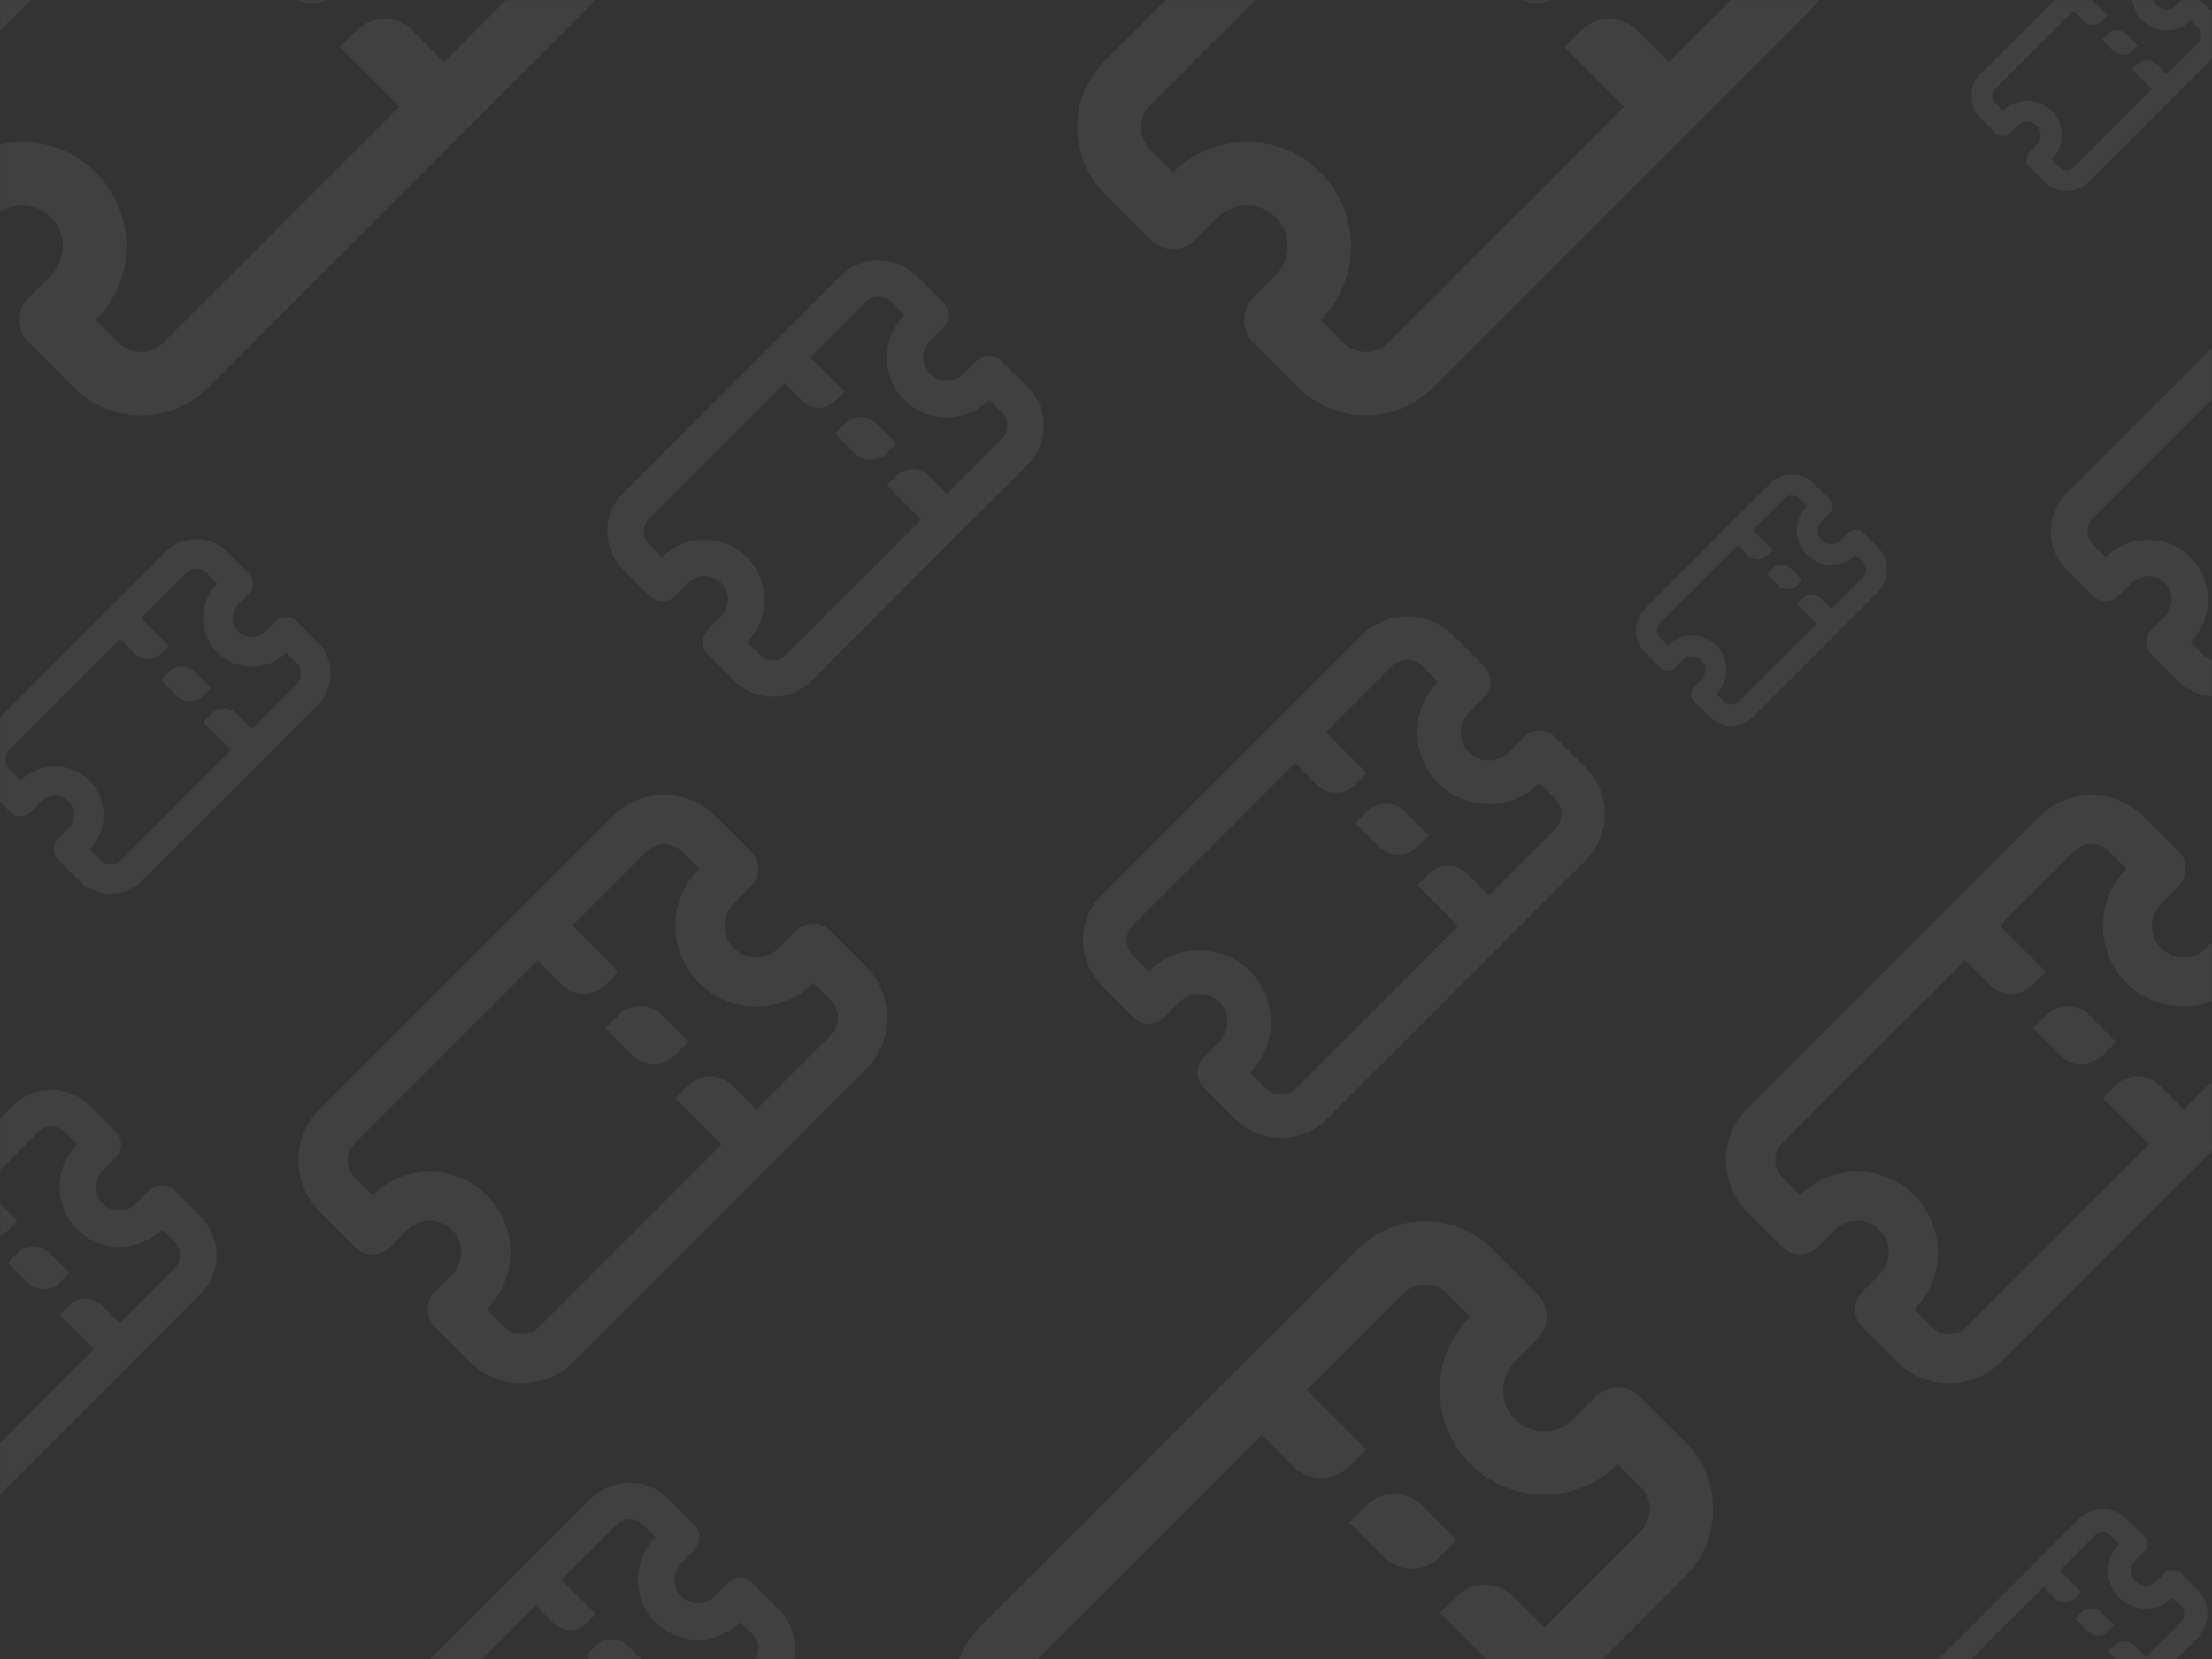 <svg width="1920" height="1440" viewBox="0 0 1920 1440" fill="none" xmlns="http://www.w3.org/2000/svg">
<rect width="1920" height="1440" fill="white"/>
<rect width="1920" height="1440" fill="#333333"/>
<mask id="mask0" mask-type="alpha" maskUnits="userSpaceOnUse" x="0" y="0" width="1920" height="1440">
<rect width="1920" height="1440" fill="white"/>
</mask>
<g mask="url(#mask0)">
<path fill-rule="evenodd" clip-rule="evenodd" d="M1186.3 704.422L1176.29 714.435L1196.89 735.028C1206.1 744.239 1221.04 744.239 1230.25 735.028L1240.26 725.015L1219.67 704.422C1210.46 695.202 1195.52 695.202 1186.3 704.422M1349.72 719.89L1292.43 777.185L1273.63 758.386C1264.41 749.165 1249.48 749.165 1240.26 758.386L1230.25 768.389L1265.74 803.874L1125.18 944.427C1117.82 951.788 1105.87 951.788 1098.49 944.427L1084.99 930.913C1109.22 906.677 1109.22 867.247 1084.99 843.012C1060.75 818.776 1021.33 818.776 997.088 843.012L983.583 829.497C976.203 822.136 976.203 810.179 983.583 802.808L1124.13 662.265L1142.93 681.064C1152.14 690.275 1167.08 690.275 1176.29 681.064L1186.3 671.051L1150.82 635.575L1208.11 578.28C1215.48 570.91 1227.43 570.91 1234.8 578.28L1248.3 591.785C1224.08 616.021 1224.08 655.451 1248.31 679.677C1272.56 703.922 1311.98 703.922 1336.22 679.686L1349.72 693.201C1357.09 700.571 1357.09 712.519 1349.72 719.89M1376.42 666.502L1349.56 639.652C1342.19 632.272 1330.23 632.272 1322.87 639.652L1309.6 652.912C1298.64 663.973 1279.68 662.321 1271.11 647.957C1265.34 638.284 1267.74 625.751 1275.7 617.795L1288.35 605.13C1295.73 597.769 1295.73 585.812 1288.35 578.441L1261.5 551.591C1239.38 529.47 1203.52 529.47 1181.41 551.591L956.29 776.713C934.178 798.825 934.772 834.084 956.884 856.196L983.743 883.055C991.114 890.416 1003.06 890.416 1010.43 883.055L1023.8 869.692C1034.77 858.725 1053.68 860.424 1062.23 874.778C1067.96 884.442 1065.56 896.947 1057.61 904.903L1044.95 917.558C1037.57 924.939 1037.57 936.887 1044.95 944.257L1071.8 971.116C1093.92 993.228 1129.77 993.228 1151.89 971.116L1376.42 746.589C1398.52 724.477 1398.52 688.624 1376.42 666.502" fill="#404040"/>
<path fill-rule="evenodd" clip-rule="evenodd" d="M1538.53 493.532L1533.71 498.351L1543.62 508.261C1548.06 512.693 1555.25 512.693 1559.68 508.261L1564.5 503.442L1554.59 493.532C1550.16 489.095 1542.97 489.095 1538.53 493.532M1617.17 500.976L1589.6 528.548L1580.55 519.501C1576.12 515.064 1568.93 515.064 1564.5 519.501L1559.68 524.315L1576.76 541.392L1509.12 609.031C1505.57 612.574 1499.82 612.574 1496.27 609.031L1489.77 602.527C1501.44 590.864 1501.44 571.889 1489.77 560.226C1478.11 548.563 1459.14 548.563 1447.47 560.226L1440.97 553.723C1437.42 550.18 1437.42 544.426 1440.97 540.879L1508.61 473.244L1517.66 482.291C1522.09 486.724 1529.28 486.724 1533.71 482.291L1538.53 477.473L1521.45 460.401L1549.02 432.828C1552.57 429.281 1558.32 429.281 1561.87 432.828L1568.37 439.327C1556.71 450.99 1556.71 469.965 1568.37 481.624C1580.04 493.291 1599.01 493.291 1610.67 481.628L1617.17 488.132C1620.72 491.679 1620.72 497.429 1617.17 500.976M1630.02 475.284L1617.1 462.363C1613.55 458.811 1607.79 458.811 1604.25 462.363L1597.87 468.744C1592.59 474.066 1583.46 473.272 1579.34 466.359C1576.57 461.704 1577.72 455.673 1581.55 451.844L1587.64 445.749C1591.19 442.207 1591.19 436.452 1587.64 432.905L1574.72 419.984C1564.07 409.339 1546.82 409.339 1536.18 419.984L1427.84 528.321C1417.2 538.962 1417.48 555.93 1428.13 566.571L1441.05 579.497C1444.6 583.039 1450.35 583.039 1453.89 579.497L1460.33 573.066C1465.61 567.788 1474.71 568.606 1478.82 575.514C1481.58 580.164 1480.42 586.182 1476.6 590.011L1470.5 596.101C1466.96 599.653 1466.96 605.402 1470.5 608.949L1483.43 621.875C1494.07 632.516 1511.32 632.516 1521.97 621.875L1630.02 513.824C1640.66 503.183 1640.66 485.929 1630.02 475.284" fill="#404040"/>
<path fill-rule="evenodd" clip-rule="evenodd" d="M1806.49 1399.76L1801.19 1405.07L1812.1 1415.98C1816.98 1420.86 1824.9 1420.86 1829.78 1415.98L1835.08 1410.67L1824.17 1399.76C1819.29 1394.88 1811.38 1394.88 1806.49 1399.76M1893.07 1407.95L1862.72 1438.31L1852.76 1428.35C1847.88 1423.47 1839.96 1423.47 1835.08 1428.35L1829.78 1433.65L1848.58 1452.45L1774.11 1526.92C1770.21 1530.82 1763.88 1530.82 1759.97 1526.92L1752.82 1519.75C1765.66 1506.91 1765.66 1486.02 1752.82 1473.18C1739.98 1460.34 1719.09 1460.34 1706.25 1473.18L1699.09 1466.02C1695.18 1462.12 1695.18 1455.79 1699.09 1451.89L1773.55 1377.42L1783.51 1387.39C1788.39 1392.27 1796.31 1392.27 1801.19 1387.39L1806.49 1382.08L1787.69 1363.29L1818.05 1332.93C1821.95 1329.02 1828.28 1329.02 1832.19 1332.93L1839.34 1340.08C1826.51 1352.93 1826.51 1373.82 1839.35 1386.65C1852.19 1399.49 1873.08 1399.5 1885.92 1386.66L1893.07 1393.81C1896.98 1397.72 1896.98 1404.05 1893.07 1407.95M1907.22 1379.67L1892.99 1365.45C1889.08 1361.54 1882.75 1361.54 1878.85 1365.45L1871.82 1372.47C1866.01 1378.33 1855.96 1377.46 1851.42 1369.85C1848.37 1364.72 1849.64 1358.08 1853.86 1353.87L1860.56 1347.16C1864.47 1343.26 1864.47 1336.92 1860.56 1333.02L1846.33 1318.79C1834.61 1307.07 1815.62 1307.07 1803.9 1318.79L1684.63 1438.06C1672.92 1449.78 1673.23 1468.46 1684.95 1480.17L1699.18 1494.4C1703.08 1498.3 1709.41 1498.3 1713.32 1494.4L1720.4 1487.32C1726.21 1481.51 1736.23 1482.41 1740.76 1490.02C1743.8 1495.14 1742.52 1501.76 1738.31 1505.98L1731.6 1512.68C1727.7 1516.59 1727.7 1522.92 1731.6 1526.83L1745.83 1541.06C1757.55 1552.77 1776.54 1552.77 1788.26 1541.06L1907.22 1422.1C1918.93 1410.39 1918.93 1391.39 1907.22 1379.67" fill="#404040"/>
<path fill-rule="evenodd" clip-rule="evenodd" d="M1185.85 1306.84L1171.26 1321.43L1201.28 1351.43C1214.7 1364.85 1236.46 1364.85 1249.88 1351.43L1264.47 1336.84L1234.47 1306.84C1221.05 1293.41 1199.28 1293.41 1185.85 1306.84M1423.94 1329.38L1340.47 1412.85L1313.08 1385.46C1299.66 1372.03 1277.89 1372.03 1264.47 1385.46L1249.88 1400.04L1301.58 1451.74L1096.8 1656.52C1086.08 1667.24 1068.67 1667.24 1057.92 1656.52L1038.24 1636.83C1073.55 1601.52 1073.55 1544.07 1038.24 1508.76C1002.93 1473.45 945.498 1473.45 910.175 1508.76L890.498 1489.07C879.746 1478.34 879.746 1460.92 890.498 1450.18L1095.26 1245.42L1122.65 1272.81C1136.07 1286.23 1157.84 1286.23 1171.26 1272.81L1185.85 1258.22L1134.15 1206.53L1217.62 1123.06C1228.36 1112.32 1245.77 1112.32 1256.51 1123.06L1276.19 1142.73C1240.89 1178.04 1240.89 1235.49 1276.2 1270.79C1311.52 1306.11 1368.96 1306.11 1404.27 1270.8L1423.94 1290.49C1434.68 1301.23 1434.68 1318.64 1423.94 1329.38M1462.84 1251.59L1423.71 1212.47C1412.97 1201.72 1395.55 1201.72 1384.82 1212.47L1365.49 1231.79C1349.53 1247.91 1321.89 1245.5 1309.41 1224.57C1301 1210.48 1304.5 1192.22 1316.1 1180.63L1334.53 1162.18C1345.28 1151.45 1345.28 1134.03 1334.53 1123.29L1295.41 1084.17C1263.18 1051.94 1210.94 1051.94 1178.73 1084.17L850.733 1412.17C818.517 1444.38 819.383 1495.75 851.6 1527.97L890.732 1567.1C901.471 1577.83 918.878 1577.83 929.617 1567.1L949.087 1547.63C965.078 1531.65 992.633 1534.13 1005.08 1555.04C1013.44 1569.12 1009.93 1587.34 998.353 1598.93L979.901 1617.37C969.162 1628.12 969.162 1645.53 979.901 1656.27L1019.03 1695.4C1051.25 1727.62 1103.49 1727.62 1135.72 1695.4L1462.84 1368.28C1495.04 1336.06 1495.04 1283.82 1462.84 1251.59" fill="#404040"/>
<path fill-rule="evenodd" clip-rule="evenodd" d="M1293.85 -52.16L1279.26 -37.571L1309.28 -7.569C1322.7 5.851 1344.46 5.851 1357.88 -7.569L1372.47 -22.157L1342.47 -52.16C1329.05 -65.594 1307.28 -65.594 1293.85 -52.16M1531.94 -29.624L1448.47 53.852L1421.08 26.462C1407.66 13.029 1385.89 13.029 1372.47 26.462L1357.88 41.038L1409.58 92.737L1204.8 297.516C1194.08 308.241 1176.67 308.241 1165.92 297.516L1146.24 277.826C1181.55 242.516 1181.55 185.069 1146.24 149.759C1110.93 114.449 1053.5 114.449 1018.17 149.759L998.498 130.069C987.746 119.344 987.746 101.923 998.498 91.184L1203.26 -113.581L1230.65 -86.191C1244.07 -72.771 1265.84 -72.771 1279.26 -86.191L1293.85 -100.78L1242.15 -152.466L1325.62 -235.943C1336.36 -246.681 1353.77 -246.681 1364.51 -235.943L1384.19 -216.266C1348.89 -180.956 1348.89 -123.509 1384.2 -88.213C1419.52 -52.889 1476.96 -52.889 1512.27 -88.199L1531.94 -68.509C1542.68 -57.77 1542.68 -40.362 1531.94 -29.624M1570.84 -107.407L1531.71 -146.526C1520.97 -157.279 1503.55 -157.279 1492.82 -146.526L1473.49 -127.207C1457.53 -111.092 1429.89 -113.499 1417.41 -134.426C1409 -148.52 1412.5 -166.78 1424.1 -178.371L1442.53 -196.824C1453.28 -207.549 1453.28 -224.97 1442.53 -235.709L1403.41 -274.827C1371.18 -307.058 1318.94 -307.058 1286.73 -274.827L958.733 53.165C926.517 85.381 927.383 136.751 959.6 168.968L998.732 208.1C1009.47 218.825 1026.88 218.825 1037.62 208.1L1057.09 188.63C1073.08 172.653 1100.63 175.128 1113.08 196.041C1121.44 210.121 1117.93 228.34 1106.35 239.931L1087.9 258.37C1077.16 269.123 1077.16 286.53 1087.9 297.269L1127.03 336.401C1159.25 368.618 1211.49 368.618 1243.72 336.401L1570.84 9.275C1603.04 -22.941 1603.04 -75.177 1570.84 -107.407" fill="#404040"/>
<path fill-rule="evenodd" clip-rule="evenodd" d="M230.848 -52.16L216.26 -37.571L246.276 -7.569C259.696 5.851 281.462 5.851 294.882 -7.569L309.471 -22.157L279.468 -52.16C266.048 -65.594 244.282 -65.594 230.848 -52.16M468.943 -29.624L385.467 53.852L358.077 26.462C344.657 13.029 322.891 13.029 309.471 26.462L294.882 41.038L346.582 92.737L141.803 297.516C131.078 308.241 113.671 308.241 102.918 297.516L83.242 277.826C118.552 242.516 118.552 185.069 83.242 149.759C47.932 114.449 -9.502 114.449 -44.825 149.759L-64.502 130.069C-75.254 119.344 -75.254 101.923 -64.502 91.184L140.263 -113.581L167.653 -86.191C181.073 -72.771 202.84 -72.771 216.26 -86.191L230.848 -100.78L179.148 -152.466L262.625 -235.943C273.363 -246.681 290.771 -246.681 301.51 -235.943L321.186 -216.266C285.89 -180.956 285.89 -123.509 321.2 -88.213C356.523 -52.889 413.957 -52.889 449.267 -88.199L468.943 -68.509C479.682 -57.77 479.682 -40.362 468.943 -29.624M507.842 -107.407L468.71 -146.526C457.971 -157.279 440.55 -157.279 429.825 -146.526L410.492 -127.207C394.528 -111.092 366.891 -113.499 354.406 -134.426C346.005 -148.52 349.497 -166.78 361.102 -178.371L379.527 -196.824C390.28 -207.549 390.28 -224.97 379.527 -235.709L340.408 -274.827C308.178 -307.058 255.942 -307.058 223.726 -274.827L-104.267 53.165C-136.483 85.381 -135.617 136.751 -103.4 168.968L-64.268 208.1C-53.529 218.825 -36.122 218.825 -25.383 208.1L-5.913 188.63C10.078 172.653 37.633 175.128 50.077 196.041C58.437 210.121 54.931 228.34 43.353 239.931L24.901 258.37C14.162 269.123 14.162 286.53 24.901 297.269L64.033 336.401C96.25 368.618 148.486 368.618 180.716 336.401L507.842 9.275C540.045 -22.941 540.045 -75.177 507.842 -107.407" fill="#404040"/>
<path fill-rule="evenodd" clip-rule="evenodd" d="M1986.07 367.746L1977.69 376.123L1994.93 393.352C2002.63 401.059 2015.13 401.059 2022.84 393.352L2031.21 384.975L2013.99 367.746C2006.28 360.032 1993.78 360.032 1986.07 367.746M2122.79 380.687L2074.85 428.623L2059.13 412.894C2051.42 405.18 2038.92 405.18 2031.21 412.894L2022.84 421.264L2052.53 450.952L1934.93 568.545C1928.77 574.704 1918.78 574.704 1912.6 568.545L1901.3 557.238C1921.58 536.962 1921.58 503.973 1901.3 483.696C1881.03 463.42 1848.05 463.42 1827.76 483.696L1816.46 472.389C1810.29 466.231 1810.29 456.227 1816.46 450.06L1934.05 332.475L1949.78 348.204C1957.48 355.91 1969.98 355.91 1977.69 348.204L1986.07 339.826L1956.38 310.146L2004.31 262.21C2010.48 256.044 2020.48 256.044 2026.64 262.21L2037.94 273.509C2017.67 293.786 2017.67 326.775 2037.95 347.043C2058.23 367.328 2091.21 367.328 2111.49 347.051L2122.79 358.358C2128.96 364.524 2128.96 374.521 2122.79 380.687M2145.13 336.021L2122.66 313.557C2116.49 307.382 2106.49 307.382 2100.33 313.557L2089.23 324.651C2080.06 333.904 2064.19 332.523 2057.02 320.505C2052.19 312.412 2054.2 301.926 2060.86 295.27L2071.44 284.674C2077.62 278.515 2077.62 268.511 2071.44 262.345L2048.98 239.881C2030.47 221.373 2000.48 221.373 1981.98 239.881L1793.63 428.228C1775.13 446.728 1775.63 476.227 1794.13 494.727L1816.6 517.198C1822.76 523.357 1832.76 523.357 1838.93 517.198L1850.11 506.018C1859.29 496.843 1875.11 498.264 1882.26 510.274C1887.06 518.359 1885.05 528.821 1878.4 535.477L1867.8 546.066C1861.64 552.24 1861.64 562.236 1867.8 568.403L1890.27 590.874C1908.77 609.374 1938.77 609.374 1957.28 590.874L2145.13 403.025C2163.62 384.525 2163.62 354.528 2145.13 336.021" fill="#404040"/>
<path fill-rule="evenodd" clip-rule="evenodd" d="M1775.84 881.114L1764.54 892.409L1787.78 915.638C1798.17 926.029 1815.02 926.029 1825.41 915.638L1836.71 904.343L1813.48 881.114C1803.09 870.713 1786.24 870.713 1775.84 881.114M1960.18 898.563L1895.55 963.193L1874.34 941.987C1863.95 931.586 1847.1 931.586 1836.71 941.987L1825.41 953.271L1865.44 993.3L1706.89 1151.85C1698.59 1160.15 1685.11 1160.15 1676.79 1151.85L1661.55 1136.6C1688.89 1109.26 1688.89 1064.79 1661.55 1037.45C1634.21 1010.11 1589.75 1010.11 1562.4 1037.45L1547.16 1022.2C1538.84 1013.9 1538.84 1000.41 1547.16 992.097L1705.7 833.559L1726.91 854.766C1737.3 865.156 1754.15 865.156 1764.54 854.766L1775.84 843.47L1735.81 803.453L1800.44 738.822C1808.75 730.507 1822.23 730.507 1830.54 738.822L1845.78 754.056C1818.45 781.394 1818.45 825.873 1845.79 853.201C1873.14 880.55 1917.61 880.55 1944.94 853.211L1960.18 868.456C1968.49 876.771 1968.49 890.248 1960.18 898.563M1990.3 838.339L1960 808.052C1951.68 799.727 1938.2 799.727 1929.89 808.052L1914.92 823.009C1902.56 835.486 1881.17 833.623 1871.5 817.42C1864.99 806.508 1867.7 792.37 1876.68 783.396L1890.95 769.109C1899.27 760.805 1899.27 747.317 1890.95 739.003L1860.66 708.715C1835.71 683.762 1795.26 683.762 1770.32 708.715L1516.38 962.661C1491.43 987.604 1492.1 1027.38 1517.05 1052.32L1547.34 1082.62C1555.66 1090.92 1569.14 1090.92 1577.45 1082.62L1592.53 1067.54C1604.91 1055.17 1626.24 1057.09 1635.87 1073.28C1642.35 1084.18 1639.63 1098.29 1630.67 1107.26L1616.38 1121.54C1608.07 1129.86 1608.07 1143.34 1616.38 1151.66L1646.68 1181.95C1671.62 1206.9 1712.07 1206.9 1737.02 1181.95L1990.3 928.68C2015.23 903.736 2015.23 863.293 1990.3 838.339" fill="#404040"/>
<path fill-rule="evenodd" clip-rule="evenodd" d="M1829.53 29.532L1824.71 34.351L1834.62 44.261C1839.06 48.693 1846.25 48.693 1850.68 44.261L1855.5 39.442L1845.59 29.532C1841.16 25.095 1833.97 25.095 1829.53 29.532M1908.17 36.976L1880.6 64.548L1871.55 55.501C1867.12 51.064 1859.93 51.064 1855.5 55.501L1850.68 60.315L1867.76 77.392L1800.12 145.031C1796.57 148.574 1790.82 148.574 1787.27 145.031L1780.77 138.527C1792.44 126.864 1792.44 107.889 1780.77 96.226C1769.11 84.563 1750.14 84.563 1738.47 96.226L1731.97 89.723C1728.42 86.18 1728.42 80.426 1731.97 76.879L1799.61 9.244L1808.66 18.291C1813.09 22.724 1820.28 22.724 1824.71 18.291L1829.53 13.473L1812.45 -3.599L1840.02 -31.172C1843.57 -34.719 1849.32 -34.719 1852.87 -31.172L1859.37 -24.673C1847.71 -13.01 1847.71 5.965 1859.37 17.624C1871.04 29.291 1890.01 29.291 1901.67 17.628L1908.17 24.132C1911.72 27.679 1911.72 33.429 1908.17 36.976M1921.02 11.284L1908.1 -1.637C1904.55 -5.189 1898.79 -5.189 1895.25 -1.637L1888.87 4.744C1883.59 10.066 1874.46 9.272 1870.34 2.359C1867.57 -2.296 1868.72 -8.327 1872.55 -12.156L1878.64 -18.251C1882.19 -21.793 1882.19 -27.548 1878.64 -31.095L1865.72 -44.016C1855.07 -54.661 1837.82 -54.661 1827.18 -44.016L1718.84 64.321C1708.2 74.962 1708.48 91.93 1719.13 102.571L1732.05 115.497C1735.6 119.039 1741.35 119.039 1744.89 115.497L1751.33 109.066C1756.61 103.788 1765.71 104.606 1769.82 111.514C1772.58 116.164 1771.42 122.182 1767.6 126.011L1761.5 132.101C1757.96 135.653 1757.96 141.402 1761.5 144.949L1774.43 157.875C1785.07 168.516 1802.32 168.516 1812.97 157.875L1921.02 49.824C1931.66 39.183 1931.66 21.929 1921.02 11.284" fill="#404040"/>
<path fill-rule="evenodd" clip-rule="evenodd" d="M146.463 583.192L139.655 590L153.662 604.001C159.925 610.264 170.082 610.264 176.345 604.001L183.153 597.193L169.152 583.192C162.889 576.923 152.732 576.923 146.463 583.192M257.574 593.709L218.618 632.664L205.836 619.882C199.573 613.613 189.416 613.613 183.153 619.882L176.345 626.684L200.472 650.811L104.908 746.374C99.903 751.379 91.78 751.379 86.762 746.374L77.58 737.186C94.058 720.708 94.058 693.899 77.58 677.421C61.102 660.943 34.299 660.943 17.815 677.421L8.633 668.232C3.615 663.227 3.615 655.097 8.633 650.086L104.19 554.529L116.972 567.311C123.234 573.573 133.392 573.573 139.655 567.311L146.463 560.503L122.336 536.382L161.292 497.427C166.303 492.415 174.426 492.415 179.438 497.427L188.62 506.609C172.148 523.087 172.149 549.896 188.627 566.367C205.111 582.852 231.913 582.852 248.391 566.374L257.574 575.563C262.585 580.574 262.585 588.697 257.574 593.709M275.726 557.41L257.465 539.154C252.453 534.137 244.323 534.137 239.318 539.154L230.296 548.17C222.847 555.69 209.949 554.567 204.123 544.801C200.202 538.224 201.832 529.703 207.248 524.293L215.846 515.682C220.864 510.677 220.864 502.547 215.846 497.536L197.591 479.28C182.55 464.24 158.173 464.24 143.139 479.28L-9.924 632.344C-24.959 647.378 -24.554 671.351 -9.52 686.385L8.742 704.647C13.753 709.652 21.877 709.652 26.888 704.647L35.974 695.561C43.437 688.104 56.296 689.259 62.103 699.019C66.004 705.59 64.368 714.092 58.965 719.501L50.354 728.106C45.342 733.124 45.342 741.247 50.354 746.259L68.616 764.521C83.65 779.555 108.027 779.555 123.067 764.521L275.726 611.862C290.754 596.827 290.754 572.45 275.726 557.41" fill="#404040"/>
<path fill-rule="evenodd" clip-rule="evenodd" d="M733.066 367.746L724.689 376.123L741.925 393.352C749.631 401.059 762.131 401.059 769.837 393.352L778.214 384.975L760.986 367.746C753.279 360.032 740.78 360.032 733.066 367.746M869.79 380.687L821.855 428.623L806.126 412.894C798.42 405.18 785.921 405.18 778.214 412.894L769.837 421.264L799.525 450.952L681.933 568.545C675.774 574.704 665.778 574.704 659.603 568.545L648.304 557.238C668.581 536.962 668.581 503.973 648.304 483.696C628.028 463.42 595.047 463.42 574.762 483.696L563.463 472.389C557.289 466.231 557.289 456.227 563.463 450.06L681.048 332.475L696.777 348.204C704.483 355.91 716.982 355.91 724.689 348.204L733.066 339.826L703.378 310.146L751.313 262.21C757.48 256.044 767.476 256.044 773.643 262.21L784.942 273.509C764.673 293.786 764.673 326.775 784.95 347.043C805.234 367.328 838.215 367.328 858.491 347.051L869.79 358.358C875.957 364.524 875.957 374.521 869.79 380.687M892.128 336.021L869.656 313.557C863.489 307.382 853.485 307.382 847.327 313.557L836.225 324.651C827.058 333.904 811.187 332.523 804.018 320.505C799.194 312.412 801.199 301.926 807.863 295.27L818.444 284.674C824.618 278.515 824.618 268.511 818.444 262.345L795.98 239.881C777.472 221.373 747.476 221.373 728.976 239.881L540.629 428.228C522.129 446.728 522.626 476.227 541.126 494.727L563.598 517.198C569.764 523.357 579.76 523.357 585.927 517.198L597.108 506.018C606.29 496.843 622.114 498.264 629.259 510.274C634.06 518.359 632.047 528.821 625.398 535.477L614.802 546.066C608.636 552.24 608.636 562.236 614.802 568.403L637.274 590.874C655.774 609.374 685.77 609.374 704.278 590.874L892.128 403.025C910.62 384.525 910.62 354.528 892.128 336.021" fill="#404040"/>
<path fill-rule="evenodd" clip-rule="evenodd" d="M15.066 1087.75L6.689 1096.12L23.925 1113.35C31.631 1121.06 44.131 1121.06 51.837 1113.35L60.214 1104.97L42.986 1087.75C35.279 1080.03 22.78 1080.03 15.066 1087.75M151.79 1100.69L103.855 1148.62L88.126 1132.89C80.42 1125.18 67.921 1125.18 60.214 1132.89L51.837 1141.26L81.525 1170.95L-36.067 1288.54C-42.226 1294.7 -52.222 1294.7 -58.397 1288.54L-69.696 1277.24C-49.419 1256.96 -49.419 1223.97 -69.696 1203.7C-89.972 1183.42 -122.953 1183.42 -143.238 1203.7L-154.537 1192.39C-160.711 1186.23 -160.711 1176.23 -154.537 1170.06L-36.952 1052.48L-21.223 1068.2C-13.517 1075.91 -1.018 1075.91 6.689 1068.2L15.066 1059.83L-14.622 1030.15L33.313 982.21C39.48 976.044 49.476 976.044 55.643 982.21L66.942 993.509C46.673 1013.79 46.673 1046.77 66.95 1067.04C87.234 1087.33 120.215 1087.33 140.491 1067.05L151.79 1078.36C157.957 1084.52 157.957 1094.52 151.79 1100.69M174.128 1056.02L151.656 1033.56C145.489 1027.38 135.485 1027.38 129.327 1033.56L118.225 1044.65C109.058 1053.9 93.187 1052.52 86.018 1040.51C81.194 1032.41 83.199 1021.93 89.863 1015.27L100.444 1004.67C106.618 998.515 106.618 988.511 100.444 982.345L77.98 959.881C59.472 941.373 29.476 941.373 10.976 959.881L-177.371 1148.23C-195.871 1166.73 -195.374 1196.23 -176.874 1214.73L-154.402 1237.2C-148.236 1243.36 -138.24 1243.36 -132.073 1237.2L-120.892 1226.02C-111.71 1216.84 -95.886 1218.26 -88.74 1230.27C-83.94 1238.36 -85.953 1248.82 -92.602 1255.48L-103.198 1266.07C-109.364 1272.24 -109.364 1282.24 -103.198 1288.4L-80.726 1310.87C-62.226 1329.37 -32.23 1329.37 -13.722 1310.87L174.128 1123.02C192.62 1104.52 192.62 1074.53 174.128 1056.02" fill="#404040"/>
<path fill-rule="evenodd" clip-rule="evenodd" d="M517.066 1428.75L508.689 1437.12L525.925 1454.35C533.631 1462.06 546.131 1462.06 553.837 1454.35L562.214 1445.97L544.986 1428.75C537.279 1421.03 524.78 1421.03 517.066 1428.75M653.79 1441.69L605.855 1489.62L590.126 1473.89C582.42 1466.18 569.921 1466.18 562.214 1473.89L553.837 1482.26L583.525 1511.95L465.933 1629.54C459.774 1635.7 449.778 1635.7 443.603 1629.54L432.304 1618.24C452.581 1597.96 452.581 1564.97 432.304 1544.7C412.028 1524.42 379.047 1524.42 358.762 1544.7L347.463 1533.39C341.289 1527.23 341.289 1517.23 347.463 1511.06L465.048 1393.48L480.777 1409.2C488.483 1416.91 500.982 1416.91 508.689 1409.2L517.066 1400.83L487.378 1371.15L535.313 1323.21C541.48 1317.04 551.476 1317.04 557.643 1323.21L568.942 1334.51C548.673 1354.79 548.673 1387.77 568.95 1408.04C589.234 1428.33 622.215 1428.33 642.491 1408.05L653.79 1419.36C659.957 1425.52 659.957 1435.52 653.79 1441.69M676.128 1397.02L653.656 1374.56C647.489 1368.38 637.485 1368.38 631.327 1374.56L620.225 1385.65C611.058 1394.9 595.187 1393.52 588.018 1381.51C583.194 1373.41 585.199 1362.93 591.863 1356.27L602.444 1345.67C608.618 1339.52 608.618 1329.51 602.444 1323.34L579.98 1300.88C561.472 1282.37 531.476 1282.37 512.976 1300.88L324.629 1489.23C306.129 1507.73 306.626 1537.23 325.126 1555.73L347.598 1578.2C353.764 1584.36 363.76 1584.36 369.927 1578.2L381.108 1567.02C390.29 1557.84 406.114 1559.26 413.259 1571.27C418.06 1579.36 416.047 1589.82 409.398 1596.48L398.802 1607.07C392.636 1613.24 392.636 1623.24 398.802 1629.4L421.274 1651.87C439.774 1670.37 469.77 1670.37 488.278 1651.87L676.128 1464.02C694.62 1445.52 694.62 1415.53 676.128 1397.02" fill="#404040"/>
<path fill-rule="evenodd" clip-rule="evenodd" d="M536.836 881.114L525.54 892.409L548.78 915.638C559.171 926.029 576.023 926.029 586.413 915.638L597.709 904.343L574.479 881.114C564.089 870.713 547.237 870.713 536.836 881.114M721.179 898.563L656.548 963.193L635.342 941.987C624.951 931.586 608.099 931.586 597.709 941.987L586.413 953.271L626.442 993.3L467.893 1151.85C459.59 1160.15 446.112 1160.15 437.787 1151.85L422.553 1136.6C449.891 1109.26 449.891 1064.79 422.553 1037.45C395.214 1010.11 350.747 1010.11 323.397 1037.45L308.163 1022.2C299.838 1013.9 299.838 1000.41 308.163 992.097L466.701 833.559L487.907 854.766C498.298 865.156 515.15 865.156 525.54 854.766L536.836 843.47L496.807 803.453L561.438 738.822C569.753 730.507 583.23 730.507 591.545 738.822L606.779 754.056C579.451 781.394 579.451 825.873 606.789 853.201C634.139 880.55 678.606 880.55 705.945 853.211L721.179 868.456C729.493 876.771 729.493 890.248 721.179 898.563M751.296 838.339L720.998 808.052C712.684 799.727 699.195 799.727 690.892 808.052L675.923 823.009C663.564 835.486 642.166 833.623 632.499 817.42C625.995 806.508 628.699 792.37 637.684 783.396L651.949 769.109C660.274 760.805 660.274 747.317 651.949 739.003L621.662 708.715C596.708 683.762 556.264 683.762 531.321 708.715L277.375 962.661C252.432 987.604 253.103 1027.38 278.046 1052.32L308.344 1082.62C316.659 1090.92 330.136 1090.92 338.451 1082.62L353.525 1067.54C365.906 1055.17 387.24 1057.09 396.875 1073.28C403.348 1084.18 400.633 1098.29 391.669 1107.26L377.382 1121.54C369.068 1129.86 369.068 1143.34 377.382 1151.66L407.68 1181.95C432.624 1206.9 473.067 1206.9 498.021 1181.95L751.296 928.68C776.229 903.736 776.229 863.293 751.296 838.339" fill="#404040"/>
</g>
</svg>
